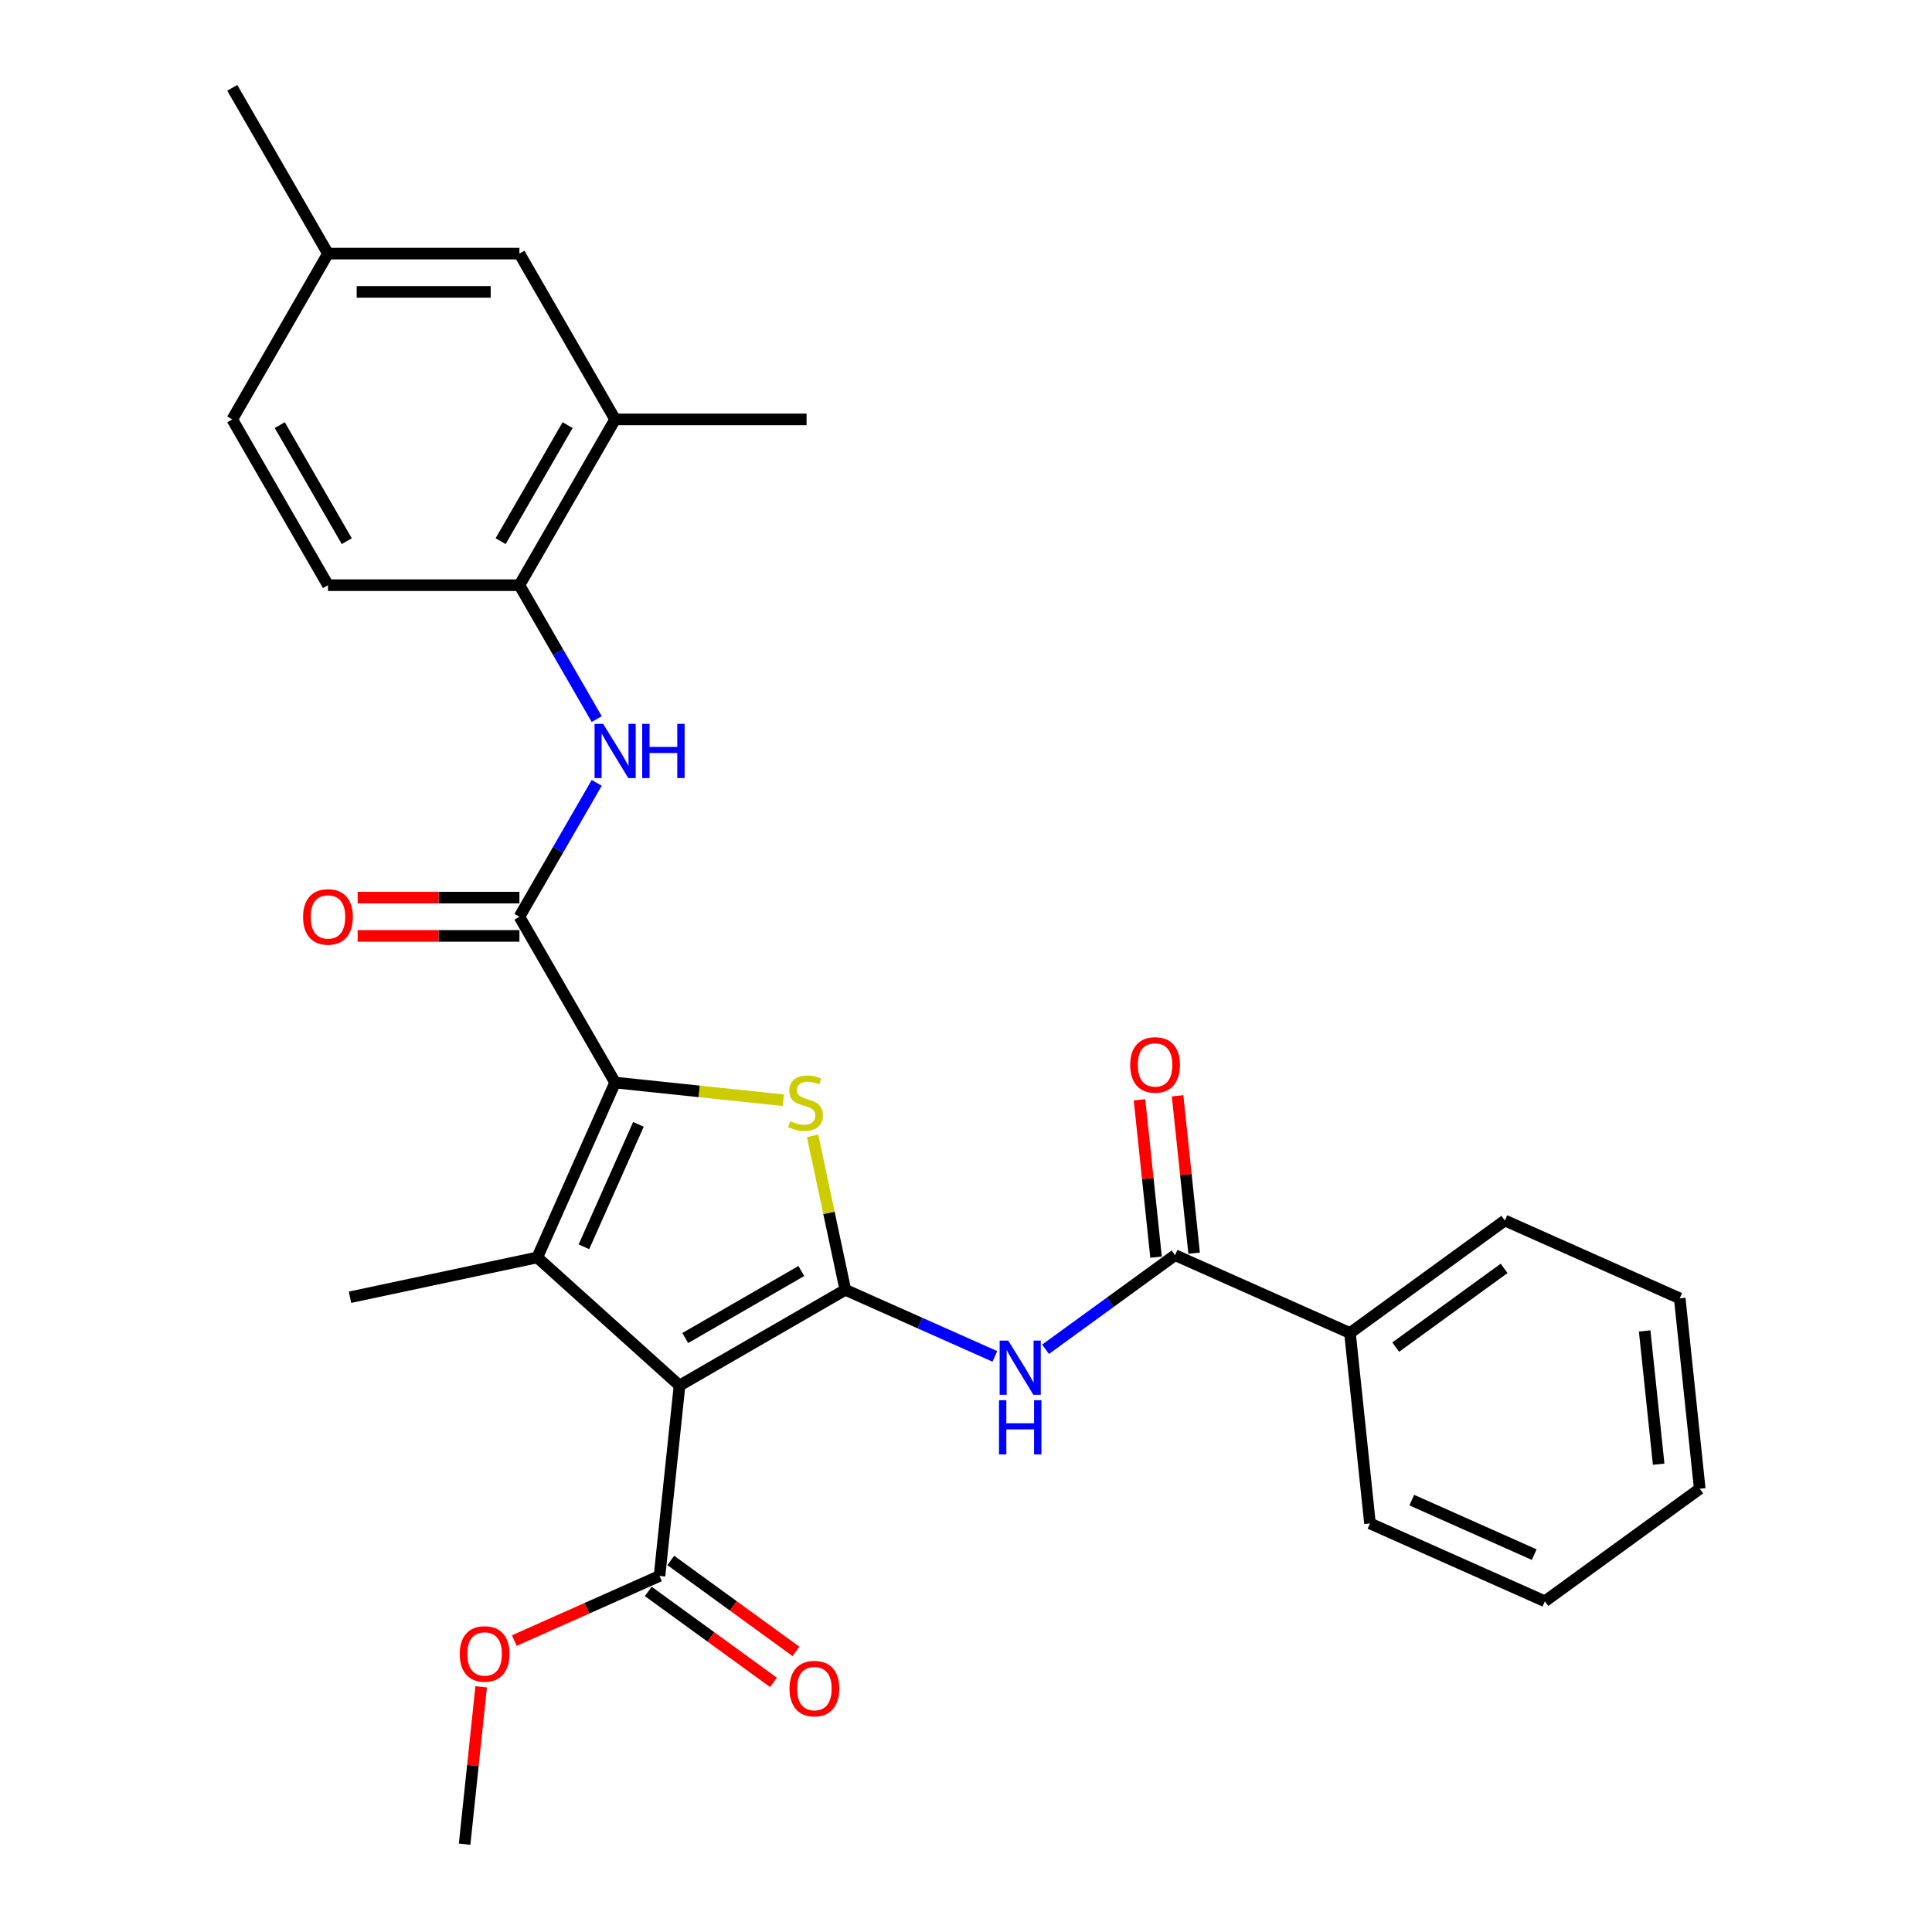 <?xml version='1.0' encoding='iso-8859-1'?>
<svg version='1.1' baseProfile='full'
              xmlns='http://www.w3.org/2000/svg'
                      xmlns:rdkit='http://www.rdkit.org/xml'
                      xmlns:xlink='http://www.w3.org/1999/xlink'
                  xml:space='preserve'
width='1000px' height='1000px' viewBox='0 0 1000 1000'>
<!-- END OF HEADER -->
<rect style='opacity:1.0;fill:#FFFFFF;stroke:none' width='1000' height='1000' x='0' y='0'> </rect>
<path class='bond-0' d='M 437.537,667.609 L 351.724,717.153' style='fill:none;fill-rule:evenodd;stroke:#000000;stroke-width:6px;stroke-linecap:butt;stroke-linejoin:miter;stroke-opacity:1' />
<path class='bond-0' d='M 414.756,657.878 L 354.687,692.559' style='fill:none;fill-rule:evenodd;stroke:#000000;stroke-width:6px;stroke-linecap:butt;stroke-linejoin:miter;stroke-opacity:1' />
<path class='bond-3' d='M 437.537,667.609 L 429.066,627.759' style='fill:none;fill-rule:evenodd;stroke:#000000;stroke-width:6px;stroke-linecap:butt;stroke-linejoin:miter;stroke-opacity:1' />
<path class='bond-3' d='M 429.066,627.759 L 420.596,587.908' style='fill:none;fill-rule:evenodd;stroke:#CCCC00;stroke-width:6px;stroke-linecap:butt;stroke-linejoin:miter;stroke-opacity:1' />
<path class='bond-5' d='M 437.537,667.609 L 476.238,684.84' style='fill:none;fill-rule:evenodd;stroke:#000000;stroke-width:6px;stroke-linecap:butt;stroke-linejoin:miter;stroke-opacity:1' />
<path class='bond-5' d='M 476.238,684.84 L 514.939,702.071' style='fill:none;fill-rule:evenodd;stroke:#0000FF;stroke-width:6px;stroke-linecap:butt;stroke-linejoin:miter;stroke-opacity:1' />
<path class='bond-2' d='M 351.724,717.153 L 278.088,650.85' style='fill:none;fill-rule:evenodd;stroke:#000000;stroke-width:6px;stroke-linecap:butt;stroke-linejoin:miter;stroke-opacity:1' />
<path class='bond-8' d='M 351.724,717.153 L 341.367,815.698' style='fill:none;fill-rule:evenodd;stroke:#000000;stroke-width:6px;stroke-linecap:butt;stroke-linejoin:miter;stroke-opacity:1' />
<path class='bond-1' d='M 318.39,560.329 L 361.926,564.905' style='fill:none;fill-rule:evenodd;stroke:#000000;stroke-width:6px;stroke-linecap:butt;stroke-linejoin:miter;stroke-opacity:1' />
<path class='bond-1' d='M 361.926,564.905 L 405.461,569.481' style='fill:none;fill-rule:evenodd;stroke:#CCCC00;stroke-width:6px;stroke-linecap:butt;stroke-linejoin:miter;stroke-opacity:1' />
<path class='bond-4' d='M 318.39,560.329 L 268.847,474.517' style='fill:none;fill-rule:evenodd;stroke:#000000;stroke-width:6px;stroke-linecap:butt;stroke-linejoin:miter;stroke-opacity:1' />
<path class='bond-29' d='M 318.39,560.329 L 278.088,650.85' style='fill:none;fill-rule:evenodd;stroke:#000000;stroke-width:6px;stroke-linecap:butt;stroke-linejoin:miter;stroke-opacity:1' />
<path class='bond-29' d='M 330.449,581.968 L 302.237,645.333' style='fill:none;fill-rule:evenodd;stroke:#000000;stroke-width:6px;stroke-linecap:butt;stroke-linejoin:miter;stroke-opacity:1' />
<path class='bond-17' d='M 278.088,650.85 L 181.165,671.452' style='fill:none;fill-rule:evenodd;stroke:#000000;stroke-width:6px;stroke-linecap:butt;stroke-linejoin:miter;stroke-opacity:1' />
<path class='bond-7' d='M 268.847,474.517 L 288.853,439.865' style='fill:none;fill-rule:evenodd;stroke:#000000;stroke-width:6px;stroke-linecap:butt;stroke-linejoin:miter;stroke-opacity:1' />
<path class='bond-7' d='M 288.853,439.865 L 308.86,405.212' style='fill:none;fill-rule:evenodd;stroke:#0000FF;stroke-width:6px;stroke-linecap:butt;stroke-linejoin:miter;stroke-opacity:1' />
<path class='bond-11' d='M 268.847,464.608 L 226.982,464.608' style='fill:none;fill-rule:evenodd;stroke:#000000;stroke-width:6px;stroke-linecap:butt;stroke-linejoin:miter;stroke-opacity:1' />
<path class='bond-11' d='M 226.982,464.608 L 185.117,464.608' style='fill:none;fill-rule:evenodd;stroke:#FF0000;stroke-width:6px;stroke-linecap:butt;stroke-linejoin:miter;stroke-opacity:1' />
<path class='bond-11' d='M 268.847,484.426 L 226.982,484.426' style='fill:none;fill-rule:evenodd;stroke:#000000;stroke-width:6px;stroke-linecap:butt;stroke-linejoin:miter;stroke-opacity:1' />
<path class='bond-11' d='M 226.982,484.426 L 185.117,484.426' style='fill:none;fill-rule:evenodd;stroke:#FF0000;stroke-width:6px;stroke-linecap:butt;stroke-linejoin:miter;stroke-opacity:1' />
<path class='bond-6' d='M 541.177,698.38 L 574.699,674.025' style='fill:none;fill-rule:evenodd;stroke:#0000FF;stroke-width:6px;stroke-linecap:butt;stroke-linejoin:miter;stroke-opacity:1' />
<path class='bond-6' d='M 574.699,674.025 L 608.222,649.67' style='fill:none;fill-rule:evenodd;stroke:#000000;stroke-width:6px;stroke-linecap:butt;stroke-linejoin:miter;stroke-opacity:1' />
<path class='bond-12' d='M 618.076,648.634 L 613.796,607.913' style='fill:none;fill-rule:evenodd;stroke:#000000;stroke-width:6px;stroke-linecap:butt;stroke-linejoin:miter;stroke-opacity:1' />
<path class='bond-12' d='M 613.796,607.913 L 609.516,567.191' style='fill:none;fill-rule:evenodd;stroke:#FF0000;stroke-width:6px;stroke-linecap:butt;stroke-linejoin:miter;stroke-opacity:1' />
<path class='bond-12' d='M 598.367,650.705 L 594.087,609.984' style='fill:none;fill-rule:evenodd;stroke:#000000;stroke-width:6px;stroke-linecap:butt;stroke-linejoin:miter;stroke-opacity:1' />
<path class='bond-12' d='M 594.087,609.984 L 589.807,569.263' style='fill:none;fill-rule:evenodd;stroke:#FF0000;stroke-width:6px;stroke-linecap:butt;stroke-linejoin:miter;stroke-opacity:1' />
<path class='bond-13' d='M 608.222,649.67 L 698.743,689.972' style='fill:none;fill-rule:evenodd;stroke:#000000;stroke-width:6px;stroke-linecap:butt;stroke-linejoin:miter;stroke-opacity:1' />
<path class='bond-9' d='M 308.86,372.196 L 288.853,337.544' style='fill:none;fill-rule:evenodd;stroke:#0000FF;stroke-width:6px;stroke-linecap:butt;stroke-linejoin:miter;stroke-opacity:1' />
<path class='bond-9' d='M 288.853,337.544 L 268.847,302.892' style='fill:none;fill-rule:evenodd;stroke:#000000;stroke-width:6px;stroke-linecap:butt;stroke-linejoin:miter;stroke-opacity:1' />
<path class='bond-14' d='M 335.543,823.714 L 367.945,847.256' style='fill:none;fill-rule:evenodd;stroke:#000000;stroke-width:6px;stroke-linecap:butt;stroke-linejoin:miter;stroke-opacity:1' />
<path class='bond-14' d='M 367.945,847.256 L 400.348,870.798' style='fill:none;fill-rule:evenodd;stroke:#FF0000;stroke-width:6px;stroke-linecap:butt;stroke-linejoin:miter;stroke-opacity:1' />
<path class='bond-14' d='M 347.191,807.682 L 379.594,831.223' style='fill:none;fill-rule:evenodd;stroke:#000000;stroke-width:6px;stroke-linecap:butt;stroke-linejoin:miter;stroke-opacity:1' />
<path class='bond-14' d='M 379.594,831.223 L 411.996,854.765' style='fill:none;fill-rule:evenodd;stroke:#FF0000;stroke-width:6px;stroke-linecap:butt;stroke-linejoin:miter;stroke-opacity:1' />
<path class='bond-18' d='M 341.367,815.698 L 303.786,832.43' style='fill:none;fill-rule:evenodd;stroke:#000000;stroke-width:6px;stroke-linecap:butt;stroke-linejoin:miter;stroke-opacity:1' />
<path class='bond-18' d='M 303.786,832.43 L 266.204,849.162' style='fill:none;fill-rule:evenodd;stroke:#FF0000;stroke-width:6px;stroke-linecap:butt;stroke-linejoin:miter;stroke-opacity:1' />
<path class='bond-10' d='M 268.847,302.892 L 318.39,217.079' style='fill:none;fill-rule:evenodd;stroke:#000000;stroke-width:6px;stroke-linecap:butt;stroke-linejoin:miter;stroke-opacity:1' />
<path class='bond-10' d='M 259.116,280.111 L 293.796,220.043' style='fill:none;fill-rule:evenodd;stroke:#000000;stroke-width:6px;stroke-linecap:butt;stroke-linejoin:miter;stroke-opacity:1' />
<path class='bond-16' d='M 268.847,302.892 L 169.759,302.892' style='fill:none;fill-rule:evenodd;stroke:#000000;stroke-width:6px;stroke-linecap:butt;stroke-linejoin:miter;stroke-opacity:1' />
<path class='bond-15' d='M 318.39,217.079 L 268.847,131.267' style='fill:none;fill-rule:evenodd;stroke:#000000;stroke-width:6px;stroke-linecap:butt;stroke-linejoin:miter;stroke-opacity:1' />
<path class='bond-21' d='M 318.39,217.079 L 417.478,217.079' style='fill:none;fill-rule:evenodd;stroke:#000000;stroke-width:6px;stroke-linecap:butt;stroke-linejoin:miter;stroke-opacity:1' />
<path class='bond-22' d='M 698.743,689.972 L 778.906,631.73' style='fill:none;fill-rule:evenodd;stroke:#000000;stroke-width:6px;stroke-linecap:butt;stroke-linejoin:miter;stroke-opacity:1' />
<path class='bond-22' d='M 722.416,697.269 L 778.53,656.499' style='fill:none;fill-rule:evenodd;stroke:#000000;stroke-width:6px;stroke-linecap:butt;stroke-linejoin:miter;stroke-opacity:1' />
<path class='bond-23' d='M 698.743,689.972 L 709.1,788.517' style='fill:none;fill-rule:evenodd;stroke:#000000;stroke-width:6px;stroke-linecap:butt;stroke-linejoin:miter;stroke-opacity:1' />
<path class='bond-31' d='M 268.847,131.267 L 169.759,131.267' style='fill:none;fill-rule:evenodd;stroke:#000000;stroke-width:6px;stroke-linecap:butt;stroke-linejoin:miter;stroke-opacity:1' />
<path class='bond-31' d='M 253.983,151.085 L 184.622,151.085' style='fill:none;fill-rule:evenodd;stroke:#000000;stroke-width:6px;stroke-linecap:butt;stroke-linejoin:miter;stroke-opacity:1' />
<path class='bond-20' d='M 169.759,302.892 L 120.215,217.079' style='fill:none;fill-rule:evenodd;stroke:#000000;stroke-width:6px;stroke-linecap:butt;stroke-linejoin:miter;stroke-opacity:1' />
<path class='bond-20' d='M 179.49,280.111 L 144.809,220.043' style='fill:none;fill-rule:evenodd;stroke:#000000;stroke-width:6px;stroke-linecap:butt;stroke-linejoin:miter;stroke-opacity:1' />
<path class='bond-25' d='M 249.048,873.103 L 244.768,913.824' style='fill:none;fill-rule:evenodd;stroke:#FF0000;stroke-width:6px;stroke-linecap:butt;stroke-linejoin:miter;stroke-opacity:1' />
<path class='bond-25' d='M 244.768,913.824 L 240.488,954.545' style='fill:none;fill-rule:evenodd;stroke:#000000;stroke-width:6px;stroke-linecap:butt;stroke-linejoin:miter;stroke-opacity:1' />
<path class='bond-19' d='M 169.759,131.267 L 120.215,217.079' style='fill:none;fill-rule:evenodd;stroke:#000000;stroke-width:6px;stroke-linecap:butt;stroke-linejoin:miter;stroke-opacity:1' />
<path class='bond-24' d='M 169.759,131.267 L 120.215,45.455' style='fill:none;fill-rule:evenodd;stroke:#000000;stroke-width:6px;stroke-linecap:butt;stroke-linejoin:miter;stroke-opacity:1' />
<path class='bond-27' d='M 778.906,631.73 L 869.427,672.032' style='fill:none;fill-rule:evenodd;stroke:#000000;stroke-width:6px;stroke-linecap:butt;stroke-linejoin:miter;stroke-opacity:1' />
<path class='bond-26' d='M 709.1,788.517 L 799.621,828.82' style='fill:none;fill-rule:evenodd;stroke:#000000;stroke-width:6px;stroke-linecap:butt;stroke-linejoin:miter;stroke-opacity:1' />
<path class='bond-26' d='M 730.739,776.458 L 794.104,804.67' style='fill:none;fill-rule:evenodd;stroke:#000000;stroke-width:6px;stroke-linecap:butt;stroke-linejoin:miter;stroke-opacity:1' />
<path class='bond-28' d='M 799.621,828.82 L 879.785,770.577' style='fill:none;fill-rule:evenodd;stroke:#000000;stroke-width:6px;stroke-linecap:butt;stroke-linejoin:miter;stroke-opacity:1' />
<path class='bond-30' d='M 869.427,672.032 L 879.785,770.577' style='fill:none;fill-rule:evenodd;stroke:#000000;stroke-width:6px;stroke-linecap:butt;stroke-linejoin:miter;stroke-opacity:1' />
<path class='bond-30' d='M 851.272,688.886 L 858.522,757.867' style='fill:none;fill-rule:evenodd;stroke:#000000;stroke-width:6px;stroke-linecap:butt;stroke-linejoin:miter;stroke-opacity:1' />
<path  class='atom-4' d='M 409.008 580.318
Q 409.325 580.437, 410.633 580.992
Q 411.941 581.547, 413.368 581.904
Q 414.835 582.221, 416.262 582.221
Q 418.917 582.221, 420.463 580.952
Q 422.009 579.644, 422.009 577.385
Q 422.009 575.839, 421.216 574.888
Q 420.463 573.937, 419.274 573.422
Q 418.085 572.906, 416.103 572.312
Q 413.606 571.559, 412.1 570.845
Q 410.633 570.132, 409.563 568.626
Q 408.533 567.12, 408.533 564.583
Q 408.533 561.056, 410.911 558.876
Q 413.329 556.696, 418.085 556.696
Q 421.335 556.696, 425.021 558.241
L 424.109 561.293
Q 420.74 559.906, 418.204 559.906
Q 415.469 559.906, 413.963 561.056
Q 412.457 562.165, 412.496 564.107
Q 412.496 565.614, 413.249 566.525
Q 414.042 567.437, 415.152 567.952
Q 416.301 568.467, 418.204 569.062
Q 420.74 569.854, 422.246 570.647
Q 423.753 571.44, 424.823 573.065
Q 425.933 574.65, 425.933 577.385
Q 425.933 581.269, 423.317 583.37
Q 420.74 585.431, 416.42 585.431
Q 413.923 585.431, 412.021 584.876
Q 410.158 584.361, 407.938 583.449
L 409.008 580.318
' fill='#CCCC00'/>
<path  class='atom-6' d='M 521.855 693.881
L 531.05 708.744
Q 531.962 710.211, 533.429 712.866
Q 534.895 715.522, 534.974 715.68
L 534.974 693.881
L 538.7 693.881
L 538.7 721.943
L 534.855 721.943
L 524.986 705.692
Q 523.837 703.79, 522.608 701.61
Q 521.419 699.43, 521.062 698.756
L 521.062 721.943
L 517.416 721.943
L 517.416 693.881
L 521.855 693.881
' fill='#0000FF'/>
<path  class='atom-6' d='M 517.079 724.749
L 520.884 724.749
L 520.884 736.679
L 535.232 736.679
L 535.232 724.749
L 539.037 724.749
L 539.037 752.81
L 535.232 752.81
L 535.232 739.85
L 520.884 739.85
L 520.884 752.81
L 517.079 752.81
L 517.079 724.749
' fill='#0000FF'/>
<path  class='atom-8' d='M 312.188 374.674
L 321.383 389.537
Q 322.295 391.003, 323.761 393.659
Q 325.228 396.314, 325.307 396.473
L 325.307 374.674
L 329.032 374.674
L 329.032 402.735
L 325.188 402.735
L 315.319 386.485
Q 314.169 384.582, 312.941 382.402
Q 311.752 380.223, 311.395 379.549
L 311.395 402.735
L 307.748 402.735
L 307.748 374.674
L 312.188 374.674
' fill='#0000FF'/>
<path  class='atom-8' d='M 332.401 374.674
L 336.206 374.674
L 336.206 386.604
L 350.554 386.604
L 350.554 374.674
L 354.359 374.674
L 354.359 402.735
L 350.554 402.735
L 350.554 389.775
L 336.206 389.775
L 336.206 402.735
L 332.401 402.735
L 332.401 374.674
' fill='#0000FF'/>
<path  class='atom-12' d='M 156.878 474.596
Q 156.878 467.858, 160.207 464.093
Q 163.536 460.328, 169.759 460.328
Q 175.982 460.328, 179.311 464.093
Q 182.64 467.858, 182.64 474.596
Q 182.64 481.413, 179.271 485.298
Q 175.902 489.142, 169.759 489.142
Q 163.576 489.142, 160.207 485.298
Q 156.878 481.453, 156.878 474.596
M 169.759 485.971
Q 174.039 485.971, 176.338 483.118
Q 178.677 480.224, 178.677 474.596
Q 178.677 469.087, 176.338 466.312
Q 174.039 463.498, 169.759 463.498
Q 165.478 463.498, 163.14 466.273
Q 160.841 469.047, 160.841 474.596
Q 160.841 480.264, 163.14 483.118
Q 165.478 485.971, 169.759 485.971
' fill='#FF0000'/>
<path  class='atom-13' d='M 584.983 551.204
Q 584.983 544.466, 588.312 540.701
Q 591.641 536.935, 597.864 536.935
Q 604.087 536.935, 607.416 540.701
Q 610.746 544.466, 610.746 551.204
Q 610.746 558.021, 607.377 561.905
Q 604.008 565.75, 597.864 565.75
Q 591.681 565.75, 588.312 561.905
Q 584.983 558.061, 584.983 551.204
M 597.864 562.579
Q 602.145 562.579, 604.444 559.725
Q 606.782 556.832, 606.782 551.204
Q 606.782 545.695, 604.444 542.92
Q 602.145 540.106, 597.864 540.106
Q 593.584 540.106, 591.245 542.881
Q 588.946 545.655, 588.946 551.204
Q 588.946 556.872, 591.245 559.725
Q 593.584 562.579, 597.864 562.579
' fill='#FF0000'/>
<path  class='atom-15' d='M 408.649 874.02
Q 408.649 867.282, 411.978 863.516
Q 415.308 859.751, 421.531 859.751
Q 427.753 859.751, 431.083 863.516
Q 434.412 867.282, 434.412 874.02
Q 434.412 880.837, 431.043 884.721
Q 427.674 888.566, 421.531 888.566
Q 415.347 888.566, 411.978 884.721
Q 408.649 880.876, 408.649 874.02
M 421.531 885.395
Q 425.811 885.395, 428.11 882.541
Q 430.448 879.648, 430.448 874.02
Q 430.448 868.51, 428.11 865.736
Q 425.811 862.922, 421.531 862.922
Q 417.25 862.922, 414.911 865.696
Q 412.613 868.471, 412.613 874.02
Q 412.613 879.687, 414.911 882.541
Q 417.25 885.395, 421.531 885.395
' fill='#FF0000'/>
<path  class='atom-19' d='M 237.964 856.08
Q 237.964 849.342, 241.294 845.577
Q 244.623 841.811, 250.846 841.811
Q 257.068 841.811, 260.398 845.577
Q 263.727 849.342, 263.727 856.08
Q 263.727 862.897, 260.358 866.781
Q 256.989 870.626, 250.846 870.626
Q 244.663 870.626, 241.294 866.781
Q 237.964 862.937, 237.964 856.08
M 250.846 867.455
Q 255.126 867.455, 257.425 864.601
Q 259.764 861.708, 259.764 856.08
Q 259.764 850.571, 257.425 847.796
Q 255.126 844.982, 250.846 844.982
Q 246.565 844.982, 244.227 847.756
Q 241.928 850.531, 241.928 856.08
Q 241.928 861.748, 244.227 864.601
Q 246.565 867.455, 250.846 867.455
' fill='#FF0000'/>
</svg>
